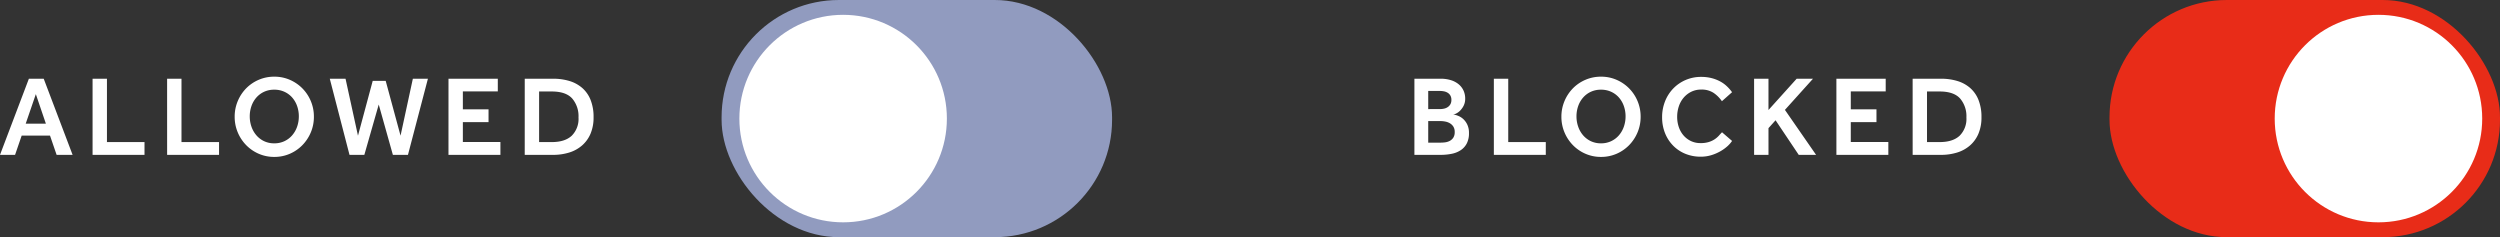 <svg xmlns="http://www.w3.org/2000/svg" width="788.469" height="74.797" viewBox="0 0 788.469 74.797">
  <rect x="0" y="0" width="788.469" height="74.797" fill="#333333" stroke="none"/>
  <g id="allowed-blocked-toggles" transform="translate(4578.567 11234.501)">
    <g id="Group_15124" data-name="Group 15124" transform="translate(-3913.253 -11234.5)">
      <g id="Group_8350" data-name="Group 8350">
        <rect id="Rectangle_13082" data-name="Rectangle 13082" width="123.155" height="74.795" rx="37" fill="#e82c18"/>
      </g>
      <circle id="Ellipse_1593" data-name="Ellipse 1593" cx="32.723" cy="32.723" r="32.723" transform="translate(52.1 4.675)" fill="#fff"/>
    </g>
    <g id="Group_15125" data-name="Group 15125" transform="translate(-4227.833 -11159.705) rotate(180)">
      <g id="Group_8350-2" data-name="Group 8350">
        <rect id="Rectangle_13082-2" data-name="Rectangle 13082" width="123.155" height="74.795" rx="37" fill="#919bbf"/>
      </g>
      <circle id="Ellipse_1593-2" data-name="Ellipse 1593" cx="32.723" cy="32.723" r="32.723" transform="translate(52.1 4.675)" fill="#fff"/>
    </g>
    <path id="Path_23439" data-name="Path 23439" d="M-180.756-24.012h8.244a10.641,10.641,0,0,1,3.366.486,7.044,7.044,0,0,1,2.43,1.332,5.639,5.639,0,0,1,1.476,1.98,6,6,0,0,1,.5,2.466,4.854,4.854,0,0,1-.468,2.2,5.961,5.961,0,0,1-1.1,1.566,4.751,4.751,0,0,1-1.26.936,2.482,2.482,0,0,1-.99.306,6.436,6.436,0,0,1,1.512.4A5.268,5.268,0,0,1-165.4-11.34a5.691,5.691,0,0,1,1.314,1.782,6.036,6.036,0,0,1,.54,2.682,7,7,0,0,1-.684,3.258,5.665,5.665,0,0,1-1.89,2.124,7.964,7.964,0,0,1-2.844,1.152A17.348,17.348,0,0,1-172.512,0h-8.244Zm8.028,9.576a6.122,6.122,0,0,0,1.332-.144,3.3,3.3,0,0,0,1.17-.5,2.7,2.7,0,0,0,.828-.9,2.748,2.748,0,0,0,.306-1.368,2.624,2.624,0,0,0-.324-1.368,2.535,2.535,0,0,0-.846-.864,3.443,3.443,0,0,0-1.17-.45,6.775,6.775,0,0,0-1.3-.126H-176.4v5.724Zm.18,10.584a12.384,12.384,0,0,0,1.422-.09,4.361,4.361,0,0,0,1.458-.432,3.082,3.082,0,0,0,1.152-1.008,3.114,3.114,0,0,0,.468-1.818,3.064,3.064,0,0,0-.45-1.746,3.307,3.307,0,0,0-1.116-1.044,4.6,4.6,0,0,0-1.458-.522,8.281,8.281,0,0,0-1.476-.144H-176.4v6.8Zm16.848-20.16h4.536v19.98h11.844V0H-155.7ZM-121.9.648a12.1,12.1,0,0,1-4.9-.99,12.461,12.461,0,0,1-3.96-2.718,12.83,12.83,0,0,1-2.664-4.032,12.557,12.557,0,0,1-.972-4.932,12.557,12.557,0,0,1,.972-4.932,12.77,12.77,0,0,1,2.646-4.014,12.34,12.34,0,0,1,3.96-2.7,12.231,12.231,0,0,1,4.914-.99,12.1,12.1,0,0,1,4.9.99,12.607,12.607,0,0,1,3.96,2.7,12.615,12.615,0,0,1,2.664,4.014,12.557,12.557,0,0,1,.972,4.932,12.557,12.557,0,0,1-.972,4.932A12.831,12.831,0,0,1-113.04-3.06,12.46,12.46,0,0,1-117-.342,12.1,12.1,0,0,1-121.9.648Zm0-4.284a7.373,7.373,0,0,0,3.2-.684,7.354,7.354,0,0,0,2.448-1.854A8.311,8.311,0,0,0-114.7-8.892a9.766,9.766,0,0,0,.54-3.24,9.718,9.718,0,0,0-.54-3.258,8.14,8.14,0,0,0-1.548-2.682,7.257,7.257,0,0,0-2.448-1.818,7.542,7.542,0,0,0-3.2-.666,7.509,7.509,0,0,0-3.222.666,7.307,7.307,0,0,0-2.43,1.818A8.141,8.141,0,0,0-129.1-15.39a9.718,9.718,0,0,0-.54,3.258,9.766,9.766,0,0,0,.54,3.24,8.311,8.311,0,0,0,1.548,2.718,7.407,7.407,0,0,0,2.43,1.854A7.341,7.341,0,0,0-121.9-3.636Zm41.328-.756A8.888,8.888,0,0,1-82.062-2.7a12.693,12.693,0,0,1-2.25,1.6A13.79,13.79,0,0,1-87.156.108a11.261,11.261,0,0,1-3.276.468A12.631,12.631,0,0,1-95.364-.36a11.462,11.462,0,0,1-3.852-2.61,11.926,11.926,0,0,1-2.52-3.942,13.352,13.352,0,0,1-.9-4.968,13.434,13.434,0,0,1,.9-4.932A12.3,12.3,0,0,1-99.2-20.844a12.073,12.073,0,0,1,3.906-2.736,12.184,12.184,0,0,1,5-1.008,13.047,13.047,0,0,1,3.24.378,11.86,11.86,0,0,1,2.682,1.026,10.015,10.015,0,0,1,2.142,1.53,12.89,12.89,0,0,1,1.656,1.89l-3.2,2.844a9.925,9.925,0,0,0-2.682-2.664,6.828,6.828,0,0,0-3.834-1.008,6.986,6.986,0,0,0-3.168.7,7.482,7.482,0,0,0-2.394,1.872,8.2,8.2,0,0,0-1.512,2.736,10.348,10.348,0,0,0-.522,3.294,9.861,9.861,0,0,0,.522,3.24A7.855,7.855,0,0,0-95.868-6.12a7.146,7.146,0,0,0,2.322,1.764,6.942,6.942,0,0,0,3.042.648,8.548,8.548,0,0,0,2.646-.36,7.148,7.148,0,0,0,1.872-.9A7.189,7.189,0,0,0-84.69-6.1q.522-.594.954-1.026Zm6.948-19.62h4.536v9.864l8.892-9.864h5.148L-63.9-14.184-54.072,0h-5.472l-7.308-10.908-2.232,2.484V0H-73.62Zm25.956,0h15.552v4H-43.128v5.652h8.1v4.032h-8.1v6.264h11.844V0h-16.38Zm24.048,0h8.964a17.444,17.444,0,0,1,5.148.72,10.939,10.939,0,0,1,4.032,2.2,9.822,9.822,0,0,1,2.628,3.78,14.4,14.4,0,0,1,.936,5.436,13.069,13.069,0,0,1-.954,5.2A10.206,10.206,0,0,1-5.526-2.97,11.183,11.183,0,0,1-9.576-.738,16.921,16.921,0,0,1-14.688,0h-8.928Zm8.532,19.98q4.1,0,6.264-1.98a7.471,7.471,0,0,0,2.16-5.8,8.545,8.545,0,0,0-2-5.976q-2-2.2-6.426-2.2h-4V-4.032Z" transform="translate(-3951.724 -11185.66)" fill="#fff"/>
    <path id="Path_23438" data-name="Path 23438" d="M-180-24.012h4.68L-166.212,0h-5.04l-2.088-6.084h-8.928L-184.356,0h-4.752Zm5.364,14.184-3.168-9.324-3.2,9.324Zm14.724-14.184h4.536v19.98h11.844V0h-16.38Zm23.508,0h4.536v19.98h11.844V0H-136.4ZM-102.6.648a12.1,12.1,0,0,1-4.9-.99,12.46,12.46,0,0,1-3.96-2.718,12.831,12.831,0,0,1-2.664-4.032,12.557,12.557,0,0,1-.972-4.932,12.557,12.557,0,0,1,.972-4.932,12.77,12.77,0,0,1,2.646-4.014,12.34,12.34,0,0,1,3.96-2.7,12.231,12.231,0,0,1,4.914-.99,12.1,12.1,0,0,1,4.9.99,12.607,12.607,0,0,1,3.96,2.7,12.615,12.615,0,0,1,2.664,4.014,12.557,12.557,0,0,1,.972,4.932,12.557,12.557,0,0,1-.972,4.932A12.831,12.831,0,0,1-93.744-3.06,12.46,12.46,0,0,1-97.7-.342,12.1,12.1,0,0,1-102.6.648Zm0-4.284a7.373,7.373,0,0,0,3.2-.684,7.354,7.354,0,0,0,2.448-1.854A8.311,8.311,0,0,0-95.4-8.892a9.766,9.766,0,0,0,.54-3.24,9.718,9.718,0,0,0-.54-3.258,8.14,8.14,0,0,0-1.548-2.682A7.257,7.257,0,0,0-99.4-19.89a7.542,7.542,0,0,0-3.2-.666,7.509,7.509,0,0,0-3.222.666,7.307,7.307,0,0,0-2.43,1.818A8.141,8.141,0,0,0-109.8-15.39a9.718,9.718,0,0,0-.54,3.258,9.766,9.766,0,0,0,.54,3.24,8.311,8.311,0,0,0,1.548,2.718,7.407,7.407,0,0,0,2.43,1.854A7.341,7.341,0,0,0-102.6-3.636Zm17.5-20.376h4.968l3.924,17.964,4.644-17.28h4.1l4.68,17.28L-58.9-24.012h4.752L-60.444,0H-65.2L-69.66-15.876-74.2,0h-4.68Zm37.44,0h15.552v4H-43.128v5.652h8.1v4.032h-8.1v6.264h11.844V0h-16.38Zm24.048,0h8.964a17.444,17.444,0,0,1,5.148.72,10.939,10.939,0,0,1,4.032,2.2,9.822,9.822,0,0,1,2.628,3.78,14.4,14.4,0,0,1,.936,5.436,13.069,13.069,0,0,1-.954,5.2A10.206,10.206,0,0,1-5.526-2.97,11.183,11.183,0,0,1-9.576-.738,16.921,16.921,0,0,1-14.688,0h-8.928Zm8.532,19.98q4.1,0,6.264-1.98a7.471,7.471,0,0,0,2.16-5.8,8.545,8.545,0,0,0-2-5.976q-2-2.2-6.426-2.2h-4V-4.032Z" transform="translate(-4389.459 -11185.66)" fill="#fff"/>
  </g>
</svg>
